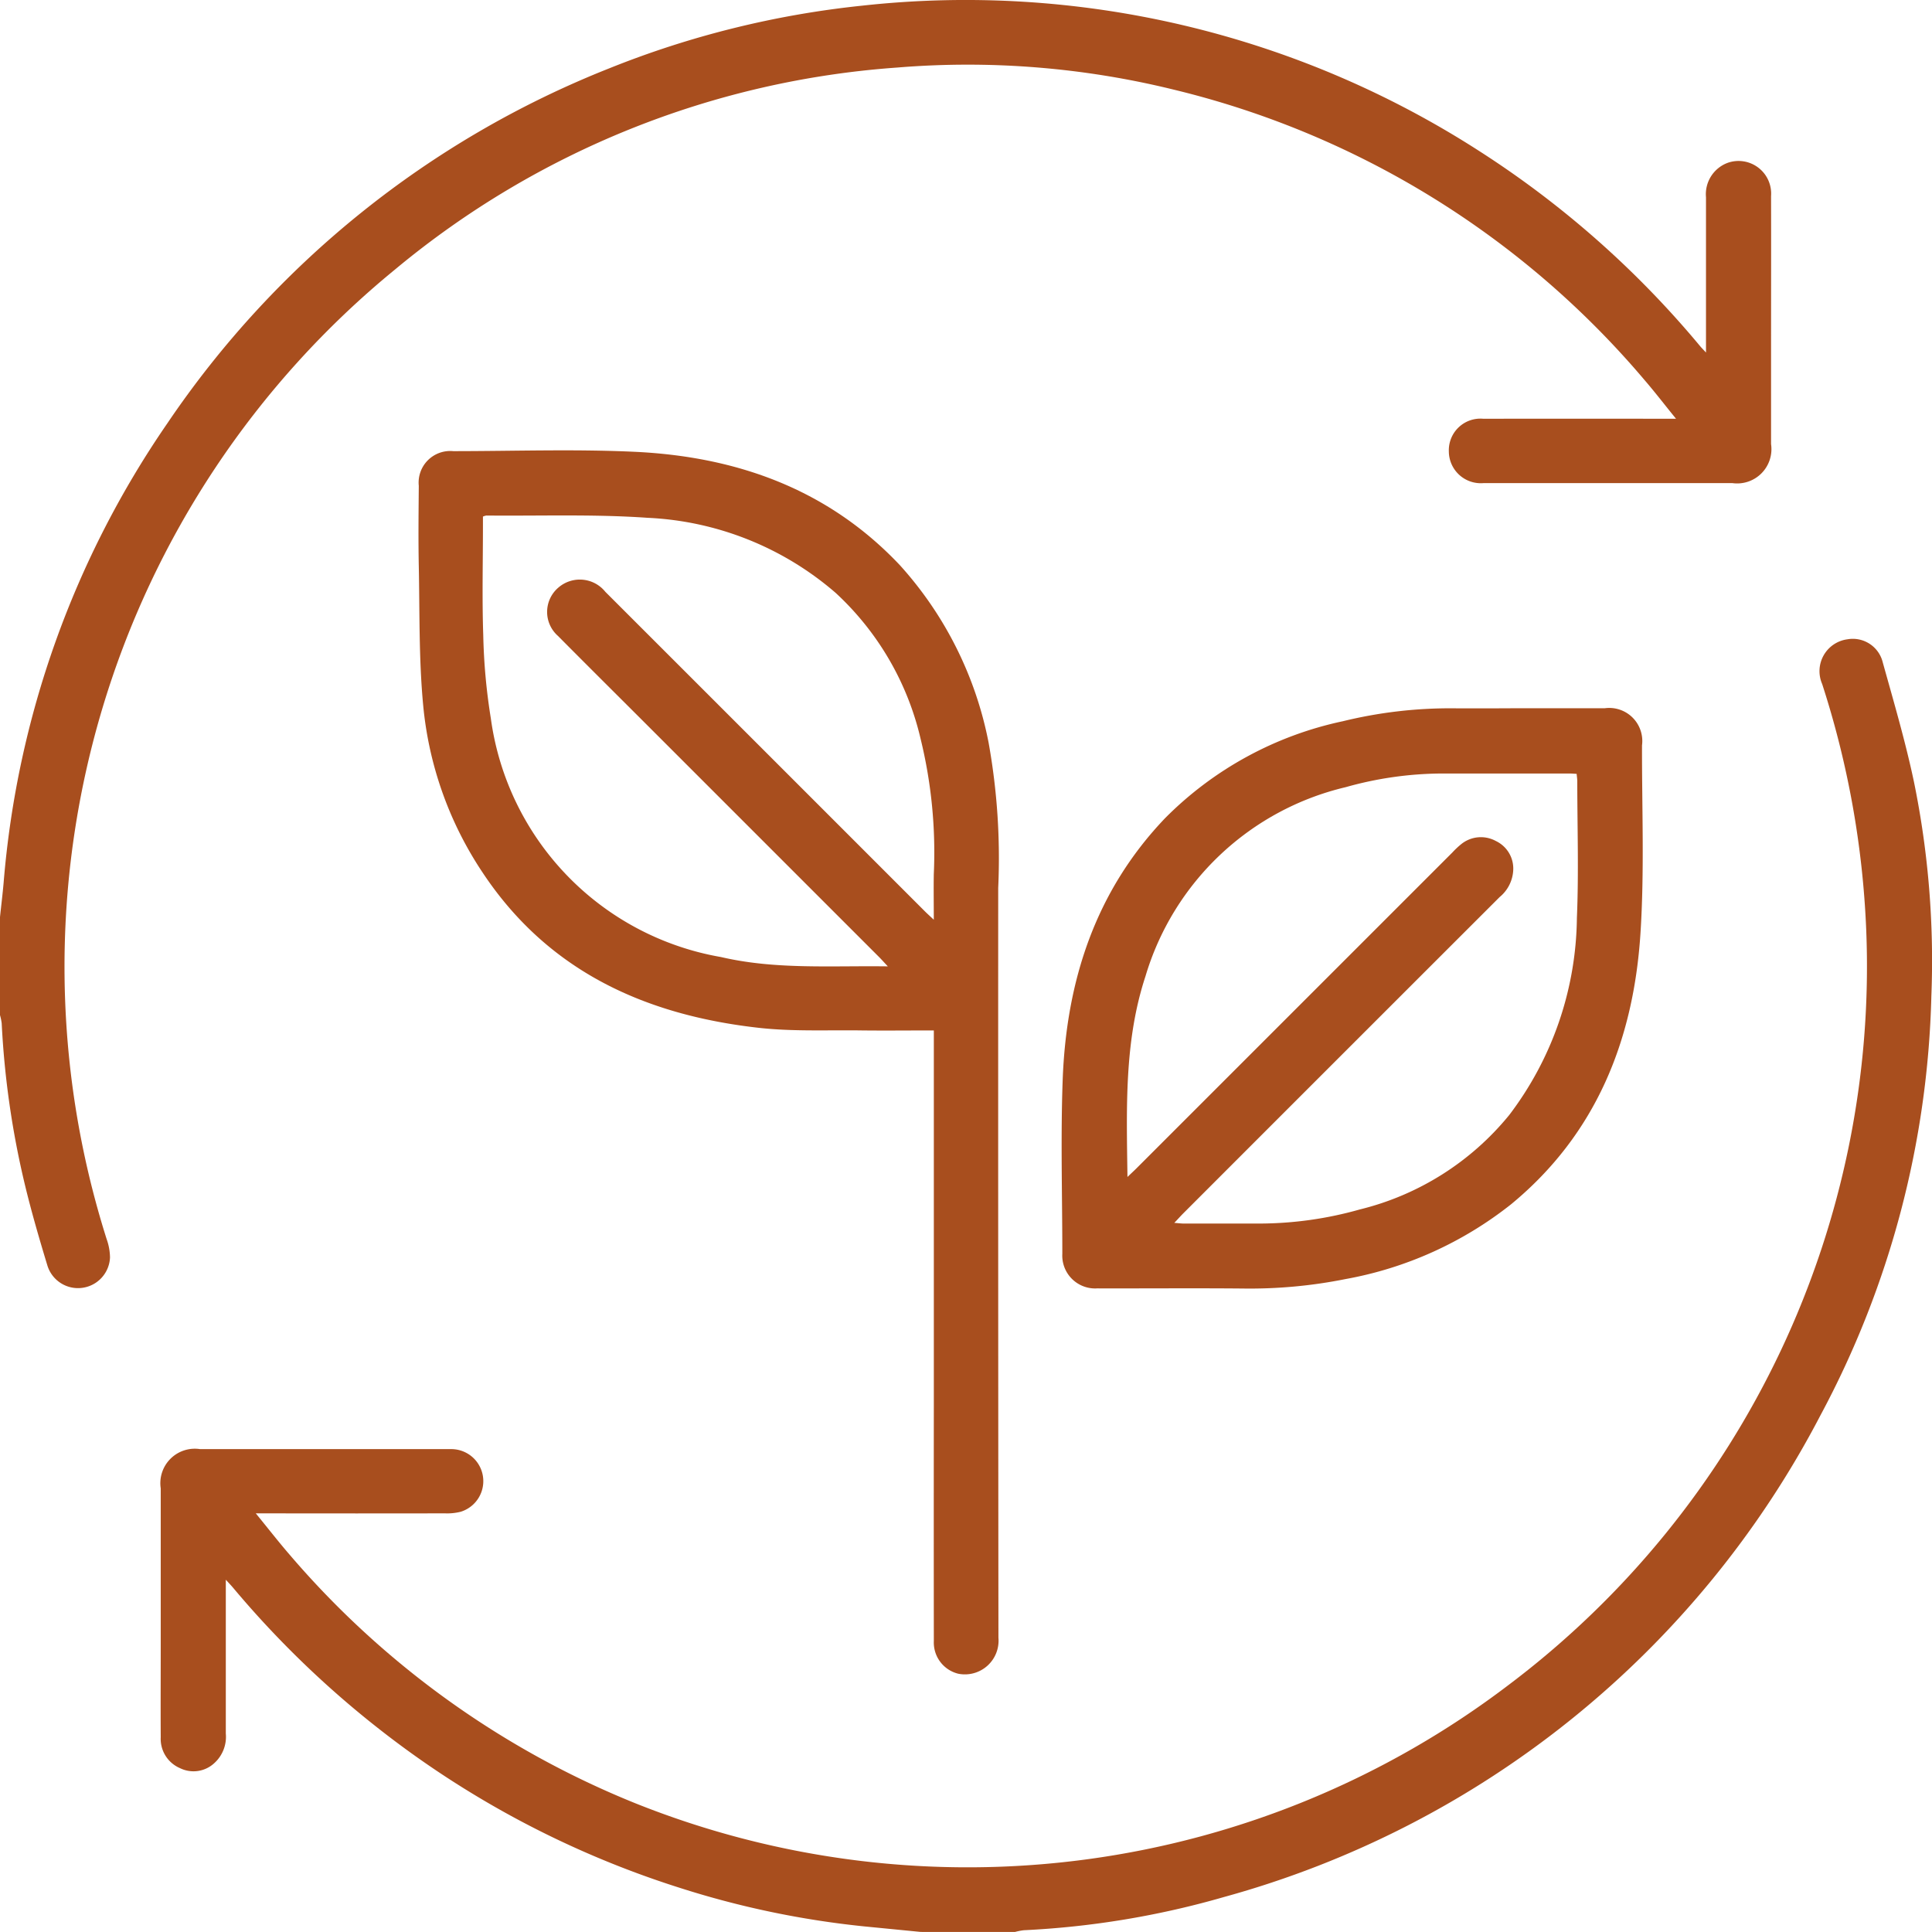 <?xml version="1.0" encoding="UTF-8"?> <svg xmlns="http://www.w3.org/2000/svg" xmlns:xlink="http://www.w3.org/1999/xlink" width="100.368" height="100.365" viewBox="0 0 100.368 100.365"><defs><clipPath id="clip-path"><rect id="Rectangle_274" data-name="Rectangle 274" width="100.368" height="100.365" transform="translate(0 0)" fill="#a84e1e"></rect></clipPath></defs><g id="Group_705" data-name="Group 705" transform="translate(0 0.003)"><g id="Group_704" data-name="Group 704" transform="translate(0 -0.003)" clip-path="url(#clip-path)"><path id="Path_1924" data-name="Path 1924" d="M124.519,405.484q-1.459-.143-2.917-.286a47.05,47.05,0,0,1-9.646-2.021,49.5,49.5,0,0,1-15.682-8.326A50.549,50.549,0,0,1,88.8,387.6c-.089-.106-.186-.206-.375-.413v.691q0,3.65,0,7.3a1.842,1.842,0,0,1-.6,1.539,1.586,1.586,0,0,1-1.781.258,1.651,1.651,0,0,1-1-1.6c-.01-1.633,0-3.266,0-4.9q0-4.018,0-8.035a1.79,1.79,0,0,1,2.042-2.038q6.516,0,13.033,0a1.664,1.664,0,0,1,.506,3.255,2.905,2.905,0,0,1-.821.082q-4.581.008-9.162,0h-.66c.632.774,1.168,1.463,1.738,2.124A46.52,46.52,0,0,0,109.7,398.8a46.426,46.426,0,0,0,45.4-6.172,46.731,46.731,0,0,0,18.544-39.217,47.675,47.675,0,0,0-2.289-12.76,1.669,1.669,0,0,1,1.315-2.319,1.6,1.6,0,0,1,1.832,1.192c.577,2.069,1.185,4.135,1.627,6.234a46.33,46.33,0,0,1,.9,11.1,48.552,48.552,0,0,1-5.76,21.784,49.829,49.829,0,0,1-30.986,25.028,45.3,45.3,0,0,1-10.4,1.726,3.265,3.265,0,0,0-.472.093Z" transform="translate(-76.694 -305.12)" fill="#a84e1e"></path><path id="Path_1925" data-name="Path 1925" d="M0,47.637c.063-.6.137-1.193.189-1.791A49.062,49.062,0,0,1,8.695,21.987,49.867,49.867,0,0,1,31.629,3.556,48.777,48.777,0,0,1,44.773.293,49.268,49.268,0,0,1,76.888,7.87,50.056,50.056,0,0,1,88.327,17.986c.061.073.129.141.3.325v-.664q0-3.7,0-7.4a1.738,1.738,0,0,1,1.108-1.784,1.694,1.694,0,0,1,2.272,1.72c.007,2.58,0,5.161,0,7.741q0,2.572,0,5.144A1.781,1.781,0,0,1,90,25.095H77.068a1.66,1.66,0,0,1-1.8-1.643,1.642,1.642,0,0,1,1.794-1.7q4.679-.009,9.358,0h.651c-.6-.735-1.1-1.39-1.638-2.013A46.269,46.269,0,0,0,60.982,4.655,44.81,44.81,0,0,0,46.6,3.507,45.821,45.821,0,0,0,20.531,13.99,46.8,46.8,0,0,0,5.54,64.368a2.942,2.942,0,0,1,.175.953,1.664,1.664,0,0,1-3.249.433c-.425-1.4-.836-2.81-1.178-4.233a45.646,45.646,0,0,1-1.2-8.363A2.848,2.848,0,0,0,0,52.733v-5.1" transform="translate(0 0.003)" fill="#a84e1e"></path><path id="Path_1926" data-name="Path 1926" d="M248.385,268.562c-1.3,0-2.523.014-3.746,0-1.778-.025-3.572.062-5.332-.134-5.914-.661-10.968-2.943-14.371-8.088a18.787,18.787,0,0,1-3.074-8.672c-.227-2.4-.179-4.823-.228-7.236-.028-1.388-.011-2.776,0-4.164a1.641,1.641,0,0,1,1.788-1.8c3.136,0,6.277-.112,9.406.033,5.308.246,10.069,1.934,13.807,5.9a19.182,19.182,0,0,1,4.6,9.206,33.869,33.869,0,0,1,.5,7.553q-.006,19.476.012,38.952a1.75,1.75,0,0,1-2.09,1.869,1.669,1.669,0,0,1-1.266-1.7q-.007-6.173,0-12.347,0-9.407,0-18.814v-.55m-2.392-3.339c-.2-.21-.312-.34-.434-.463l-12.3-12.3c-1.467-1.466-2.939-2.927-4.4-4.4a1.66,1.66,0,0,1,.019-2.51,1.7,1.7,0,0,1,2.443.22q8.3,8.295,16.594,16.592c.129.129.266.251.468.441,0-.866-.013-1.615,0-2.364a24.809,24.809,0,0,0-.686-7.036,14.922,14.922,0,0,0-4.413-7.58,16.04,16.04,0,0,0-9.773-3.9c-2.78-.195-5.58-.091-8.371-.118a.786.786,0,0,0-.179.054v.474c0,1.894-.049,3.79.016,5.682a31.035,31.035,0,0,0,.394,4.327,14.58,14.58,0,0,0,11.958,12.4c2.819.658,5.68.444,8.656.484" transform="translate(-199.878 -215.031)" fill="#a84e1e"></path><path id="Path_1927" data-name="Path 1927" d="M585.491,375.051c1.633,0,3.266,0,4.9,0a1.717,1.717,0,0,1,1.938,1.926c-.008,3.265.13,6.541-.082,9.793-.362,5.54-2.31,10.421-6.725,14.054a19.383,19.383,0,0,1-8.6,3.882,25.237,25.237,0,0,1-5.348.49c-2.514-.023-5.029,0-7.544-.007a1.707,1.707,0,0,1-1.816-1.8c0-3-.09-6.012.018-9.013.185-5.141,1.691-9.817,5.325-13.619a18.381,18.381,0,0,1,9.232-5.032,23.419,23.419,0,0,1,5.768-.671c.98.008,1.959,0,2.939,0m-19.9,24.349c.2-.193.333-.313.458-.438l16.422-16.42a4.315,4.315,0,0,1,.463-.436,1.623,1.623,0,0,1,1.8-.16,1.582,1.582,0,0,1,.9,1.51,1.927,1.927,0,0,1-.706,1.4q-8.214,8.207-16.423,16.42c-.145.145-.282.3-.479.506.224.017.363.036.5.036q1.96,0,3.92,0a19.248,19.248,0,0,0,5.215-.732,14.457,14.457,0,0,0,7.765-4.906,17.215,17.215,0,0,0,3.515-10.234c.1-2.364.021-4.735.02-7.1,0-.125-.021-.25-.033-.39-.141-.007-.252-.018-.364-.018q-3.332,0-6.663,0a18.687,18.687,0,0,0-4.972.71,14.274,14.274,0,0,0-10.4,9.822c-1.11,3.376-.983,6.846-.936,10.436" transform="translate(-507.026 -338.257)" fill="#a84e1e"></path></g></g></svg> 